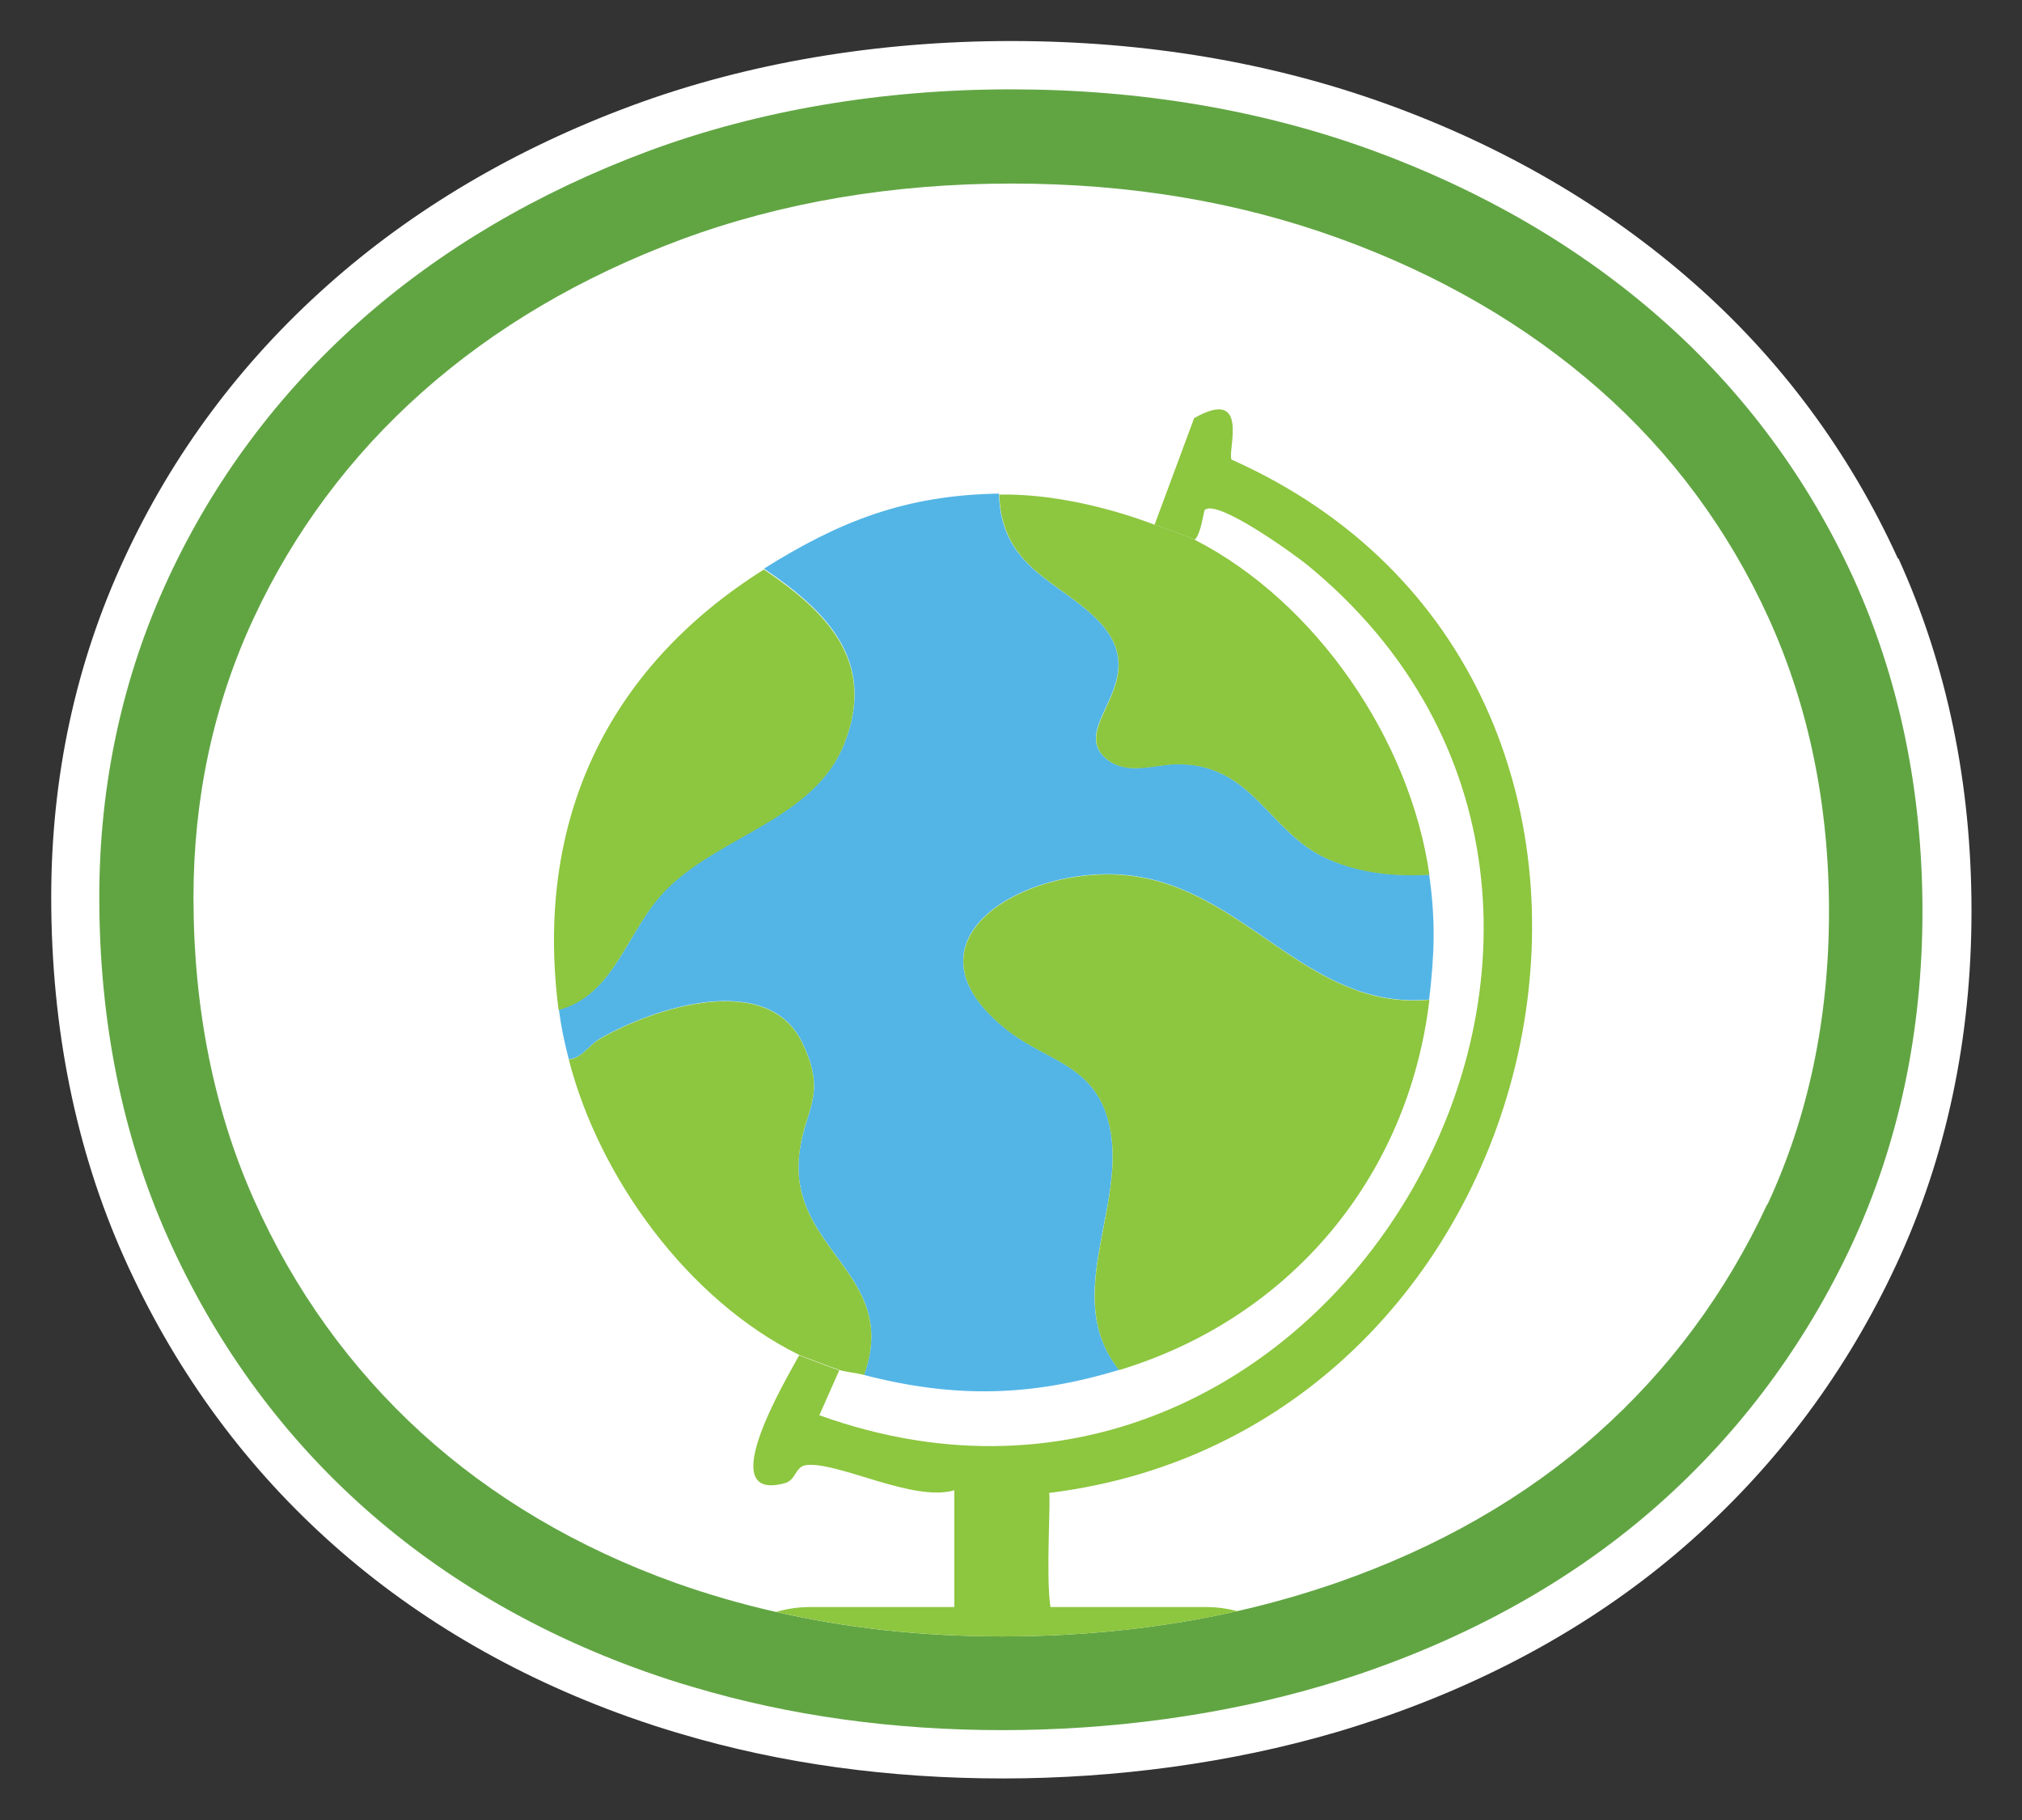 <svg xmlns="http://www.w3.org/2000/svg" id="Layer_1" data-name="Layer 1" viewBox="0 0 83.29 74.96"><rect x="0" y="0" width="83.29" height="74.96" fill="#333333" stroke="none"/><defs><style> .cls-1 { fill: #8dc63f; } .cls-2 { fill: #61a543; } .cls-3 { fill: #fff; } .cls-4 { fill: #53b5e6; } </style></defs><path class="cls-3" d="M78.18,23.01c-2-4.39-4.84-8.22-8.44-11.38-3.55-3.12-7.78-5.59-12.58-7.33-4.77-1.73-9.99-2.61-15.51-2.61s-10.88.9-15.65,2.67c-4.8,1.78-9.01,4.27-12.52,7.4-3.56,3.17-6.37,6.94-8.35,11.22-2.01,4.32-3.02,9.02-3.02,13.97,0,5.39,1.01,10.39,3,14.84,1.99,4.45,4.77,8.33,8.28,11.53,3.49,3.19,7.7,5.68,12.49,7.39.79.28,1.5.51,2.19.71,4.11,1.22,8.57,1.83,13.24,1.83s9.4-.64,13.68-1.89c.65-.19,1.33-.41,2.01-.64,4.9-1.7,9.18-4.16,12.71-7.31,3.55-3.16,6.38-6.97,8.41-11.34,2.05-4.4,3.09-9.3,3.09-14.55s-1.01-10.12-3.01-14.52Z"></path><g><path class="cls-4" d="M41.15,20.36c.09,3.01,2.42,3.54,4.03,5.14,2.46,2.46-1.1,4.32.3,5.67.84.81,2.06.31,2.98.3,3.15-.04,3.8,2.84,6.22,3.9,1.34.58,2.75.73,4.19.65.27,1.91.22,3.26,0,5.15-5.06.45-7.57-4.65-12.49-5.13-4.19-.41-9.65,2.74-4.8,6.45,1.5,1.15,3.33,1.37,4,3.42,1.12,3.45-2,7.36.52,10.51-3.62,1.1-6.77,1.18-10.51.21,1.51-4.19-3.16-5.12-2.66-9.16.23-1.82,1.15-2.35.13-4.5-1.42-3-6.1-1.48-8.33-.2-.49.28-.72.8-1.3.86-.19-.75-.31-1.29-.41-2.06,2.35-.62,2.8-3.3,4.43-4.95,2.21-2.23,6.13-2.91,7.35-6.05,1.3-3.36-.75-5.4-3.33-7.15,3.11-1.95,5.83-3.03,9.69-3.09Z"></path><path class="cls-1" d="M47.54,21.6c.39.15,1.4.49,1.65.62,5.02,2.56,8.9,8.26,9.69,13.81-1.45.08-2.86-.06-4.19-.65-2.42-1.06-3.07-3.94-6.22-3.9-.92.01-2.14.51-2.98-.3-1.4-1.35,2.15-3.21-.3-5.67-1.61-1.61-3.93-2.13-4.03-5.14,2.08-.04,4.45.5,6.39,1.24Z"></path><path class="cls-1" d="M31.46,23.45c2.58,1.74,4.64,3.79,3.33,7.15-1.22,3.14-5.14,3.81-7.35,6.05-1.63,1.65-2.09,4.32-4.43,4.95-1-7.73,1.96-14.05,8.45-18.14Z"></path><path class="cls-1" d="M35.59,56.63c-.33-.09-.77-.12-1.03-.21-.24-.08-1.5-.55-1.65-.62-4.57-2.26-8.23-7.29-9.48-12.16.58-.07.81-.59,1.3-.86,2.23-1.28,6.91-2.8,8.33.2,1.02,2.15.09,2.67-.13,4.5-.5,4.03,4.17,4.97,2.66,9.16Z"></path><path class="cls-1" d="M58.88,41.18c-.87,7.33-5.77,13.13-12.78,15.25-2.51-3.15.6-7.06-.52-10.51-.67-2.06-2.5-2.27-4-3.42-4.84-3.71.61-6.86,4.8-6.45,4.92.48,7.43,5.58,12.49,5.13Z"></path><path class="cls-2" d="M76.36,23.84c-1.88-4.12-4.55-7.73-7.94-10.71-3.36-2.96-7.39-5.3-11.95-6.96-4.55-1.65-9.54-2.49-14.83-2.49s-10.4.86-14.95,2.55c-4.56,1.7-8.56,4.06-11.89,7.02-3.35,2.98-6,6.54-7.87,10.57-1.88,4.05-2.84,8.47-2.84,13.13,0,5.11.95,9.83,2.83,14.03,1.88,4.2,4.5,7.86,7.8,10.87,3.3,3.01,7.27,5.36,11.81,6.98.68.24,1.37.47,2.07.67,3.94,1.17,8.2,1.76,12.69,1.76s9.02-.61,13.11-1.81c.65-.19,1.29-.39,1.92-.61,4.65-1.62,8.7-3.94,12.04-6.91,3.34-2.97,6.01-6.57,7.93-10.69,1.92-4.14,2.9-8.75,2.9-13.71s-.96-9.56-2.83-13.69ZM72.79,49.61c-1.69,3.64-4.04,6.81-6.99,9.43-2.96,2.63-6.57,4.7-10.74,6.15-1.33.46-2.69.85-4.1,1.17-3.06.69-6.29,1.04-9.66,1.04s-6.4-.34-9.34-1.01c-1.42-.32-2.79-.72-4.12-1.19-4.05-1.45-7.58-3.54-10.5-6.2-2.91-2.66-5.23-5.88-6.88-9.59-1.65-3.7-2.49-7.89-2.49-12.45,0-4.09.83-7.96,2.48-11.5,1.65-3.55,3.99-6.69,6.94-9.31,2.97-2.64,6.55-4.75,10.66-6.28,4.12-1.53,8.7-2.31,13.61-2.31s9.38.76,13.51,2.26c4.11,1.49,7.71,3.58,10.71,6.22,2.98,2.62,5.32,5.79,6.97,9.41,1.65,3.63,2.49,7.69,2.49,12.09s-.85,8.46-2.54,12.08Z"></path><path class="cls-1" d="M43.21,61.48c.09.17-.14,3.4.06,4.71h6.4c.45,0,.88.06,1.3.17-3.06.69-6.29,1.04-9.66,1.04s-6.4-.34-9.34-1.01c.45-.13.92-.2,1.41-.2h5.93v-4.81c-1.68.5-4.75-1.17-6.08-1.04-.49.05-.42.62-.91.75-2.98.8.07-4.29.6-5.27.15.07,1.41.54,1.65.62l-.82,1.85c21.15,7.62,37.36-20.9,20.09-35.03-.57-.46-3.69-2.71-4.21-2.26-.05.04-.16,1.02-.42,1.23-.25-.13-1.25-.47-1.65-.62l1.63-4.39c2.34-1.32,1.35,1.4,1.54,1.71,20.31,9.05,14.1,39.89-7.51,42.56Z"></path></g></svg>